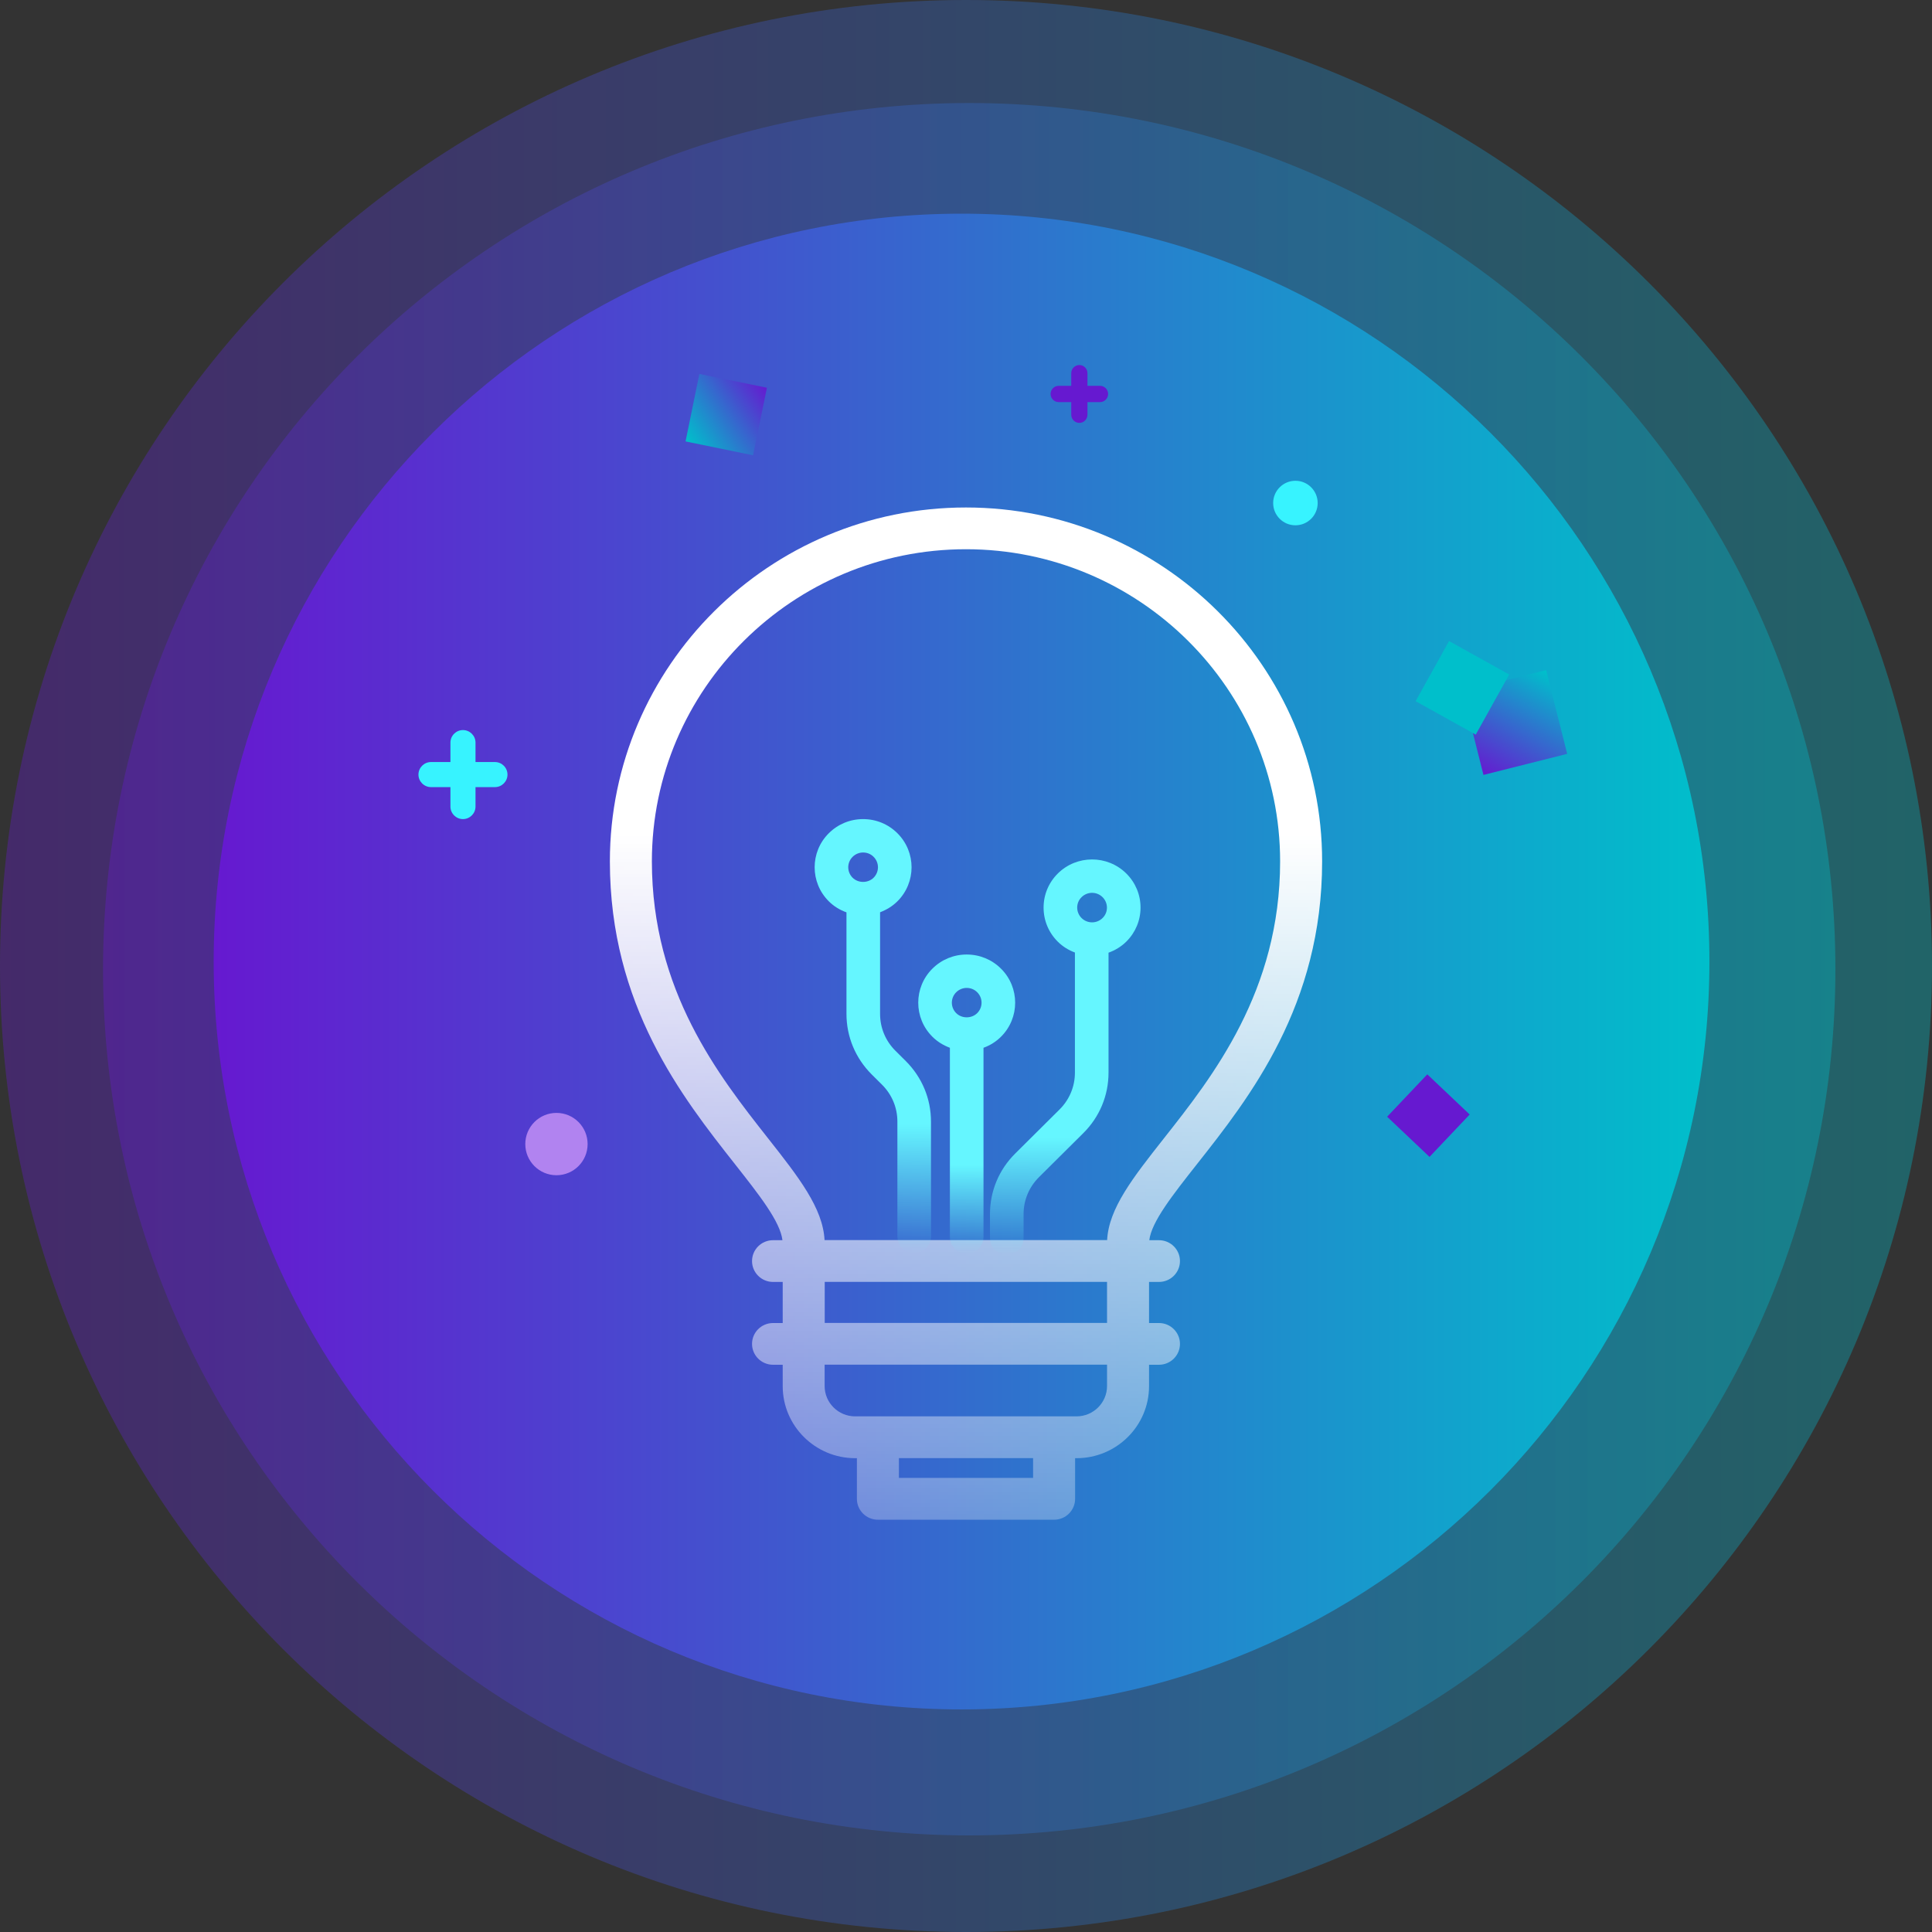 <svg width="300" height="300" viewBox="0 0 300 300" fill="none" xmlns="http://www.w3.org/2000/svg">
<rect x="0" y="0" width="300" height="300" fill="#333333" stroke="none"/>
<path opacity="0.35" d="M150 300C232.843 300 300 232.843 300 150C300 67.157 232.843 0 150 0C67.157 0 0 67.157 0 150C0 232.843 67.157 300 150 300Z" fill="url(#paint0_linear_673_31522)"/>
<path opacity="0.35" d="M150.5 285C224.782 285 285 224.782 285 150.5C285 76.218 224.782 16 150.5 16C76.218 16 16 76.218 16 150.5C16 224.782 76.218 285 150.5 285Z" fill="url(#paint1_linear_673_31522)"/>
<path d="M149.309 265.438C213.445 265.438 265.438 213.445 265.438 149.309C265.438 85.173 213.445 33.18 149.309 33.18C85.172 33.18 33.18 85.173 33.18 149.309C33.18 213.445 85.172 265.438 149.309 265.438Z" fill="url(#paint2_linear_673_31522)"/>
<path d="M76.855 118.329H73.837V115.311C73.837 114.24 72.96 113.364 71.889 113.364C70.819 113.364 69.942 114.24 69.942 115.311V118.329H66.924C65.853 118.329 64.977 119.205 64.977 120.276C64.977 121.347 65.853 122.223 66.924 122.223H69.942V125.241C69.942 126.312 70.819 127.189 71.889 127.189C72.96 127.189 73.837 126.312 73.837 125.241V122.223H76.855C77.926 122.223 78.802 121.347 78.802 120.276C78.802 119.205 77.926 118.329 76.855 118.329Z" fill="#37F3FF"/>
<path d="M170.81 59.909H168.859V57.948C168.859 57.252 168.293 56.682 167.601 56.682C166.908 56.682 166.342 57.252 166.342 57.948V59.909H164.392C163.7 59.909 163.133 60.479 163.133 61.175C163.133 61.871 163.7 62.44 164.392 62.44H166.342V64.402C166.342 65.098 166.908 65.667 167.601 65.667C168.293 65.667 168.859 65.098 168.859 64.402V62.44H170.81C171.502 62.44 172.068 61.871 172.068 61.175C172.068 60.479 171.502 59.909 170.81 59.909Z" fill="#6619D0"/>
<rect width="13.405" height="13.405" transform="matrix(-0.97 0.244 0.244 0.97 240.082 104.055)" fill="url(#paint3_linear_673_31522)"/>
<rect width="10.684" height="10.684" transform="matrix(-0.874 -0.486 -0.486 0.874 234.346 104.734)" fill="#00BFCB"/>
<rect width="9.066" height="9.066" transform="matrix(-0.726 -0.688 -0.688 0.726 228.212 173.059)" fill="#6619D0"/>
<circle cx="86.406" cy="177.65" r="4.839" fill="#B183F0"/>
<circle cx="201.152" cy="78.111" r="3.456" fill="#37F3FF"/>
<rect width="10.697" height="10.697" transform="matrix(0.98 0.201 0.201 -0.98 106.452 68.543)" fill="url(#paint4_linear_673_31522)"/>
<path d="M205.3 133.758C205.3 103.447 180.497 78.802 149.994 78.802C119.49 78.802 94.701 103.447 94.701 133.758C94.701 156.108 105.921 170.356 114.115 180.754C117.872 185.524 121.147 189.673 121.499 192.577H120.038C118.237 192.577 116.776 194.029 116.776 195.818C116.776 197.607 118.237 199.059 120.038 199.059H121.538V205.438H120.038C118.237 205.438 116.776 206.89 116.776 208.679C116.776 210.468 118.237 211.92 120.038 211.92H121.538V215.239C121.538 221.41 126.587 226.427 132.798 226.427H133.059V232.741C133.059 234.53 134.52 235.982 136.32 235.982H163.68C165.48 235.982 166.942 234.53 166.942 232.741V226.427H167.164C173.374 226.427 178.423 221.41 178.423 215.239V211.92H179.963C181.763 211.92 183.224 210.468 183.224 208.679C183.224 206.89 181.763 205.438 179.963 205.438H178.423V199.059H179.963C181.763 199.059 183.224 197.607 183.224 195.818C183.224 194.029 181.763 192.577 179.963 192.577H178.462C178.814 189.699 182.089 185.563 185.834 180.805C194.053 170.395 205.3 156.121 205.3 133.758ZM160.418 229.487H139.582V226.414H160.418V229.487ZM171.9 215.226C171.9 217.819 169.773 219.932 167.164 219.932H132.785C130.175 219.932 128.049 217.819 128.049 215.226V211.907H171.9V215.226ZM171.9 205.425H128.062V199.046H171.9V205.425ZM171.926 192.564H128.036C127.788 187.599 124.017 182.789 119.255 176.748C111.649 167.089 101.224 153.865 101.224 133.745C101.224 107.025 123.104 85.284 149.994 85.284C176.883 85.284 198.776 107.025 198.776 133.758C198.776 153.891 188.326 167.141 180.693 176.812C175.944 182.841 172.16 187.638 171.913 192.577L171.926 192.564Z" fill="url(#paint5_linear_673_31522)"/>
<path d="M140.65 164.76L139.045 163.165C137.506 161.635 136.658 159.6 136.658 157.435V141.657C137.649 141.281 138.576 140.724 139.346 139.959C142.281 137.042 142.281 132.297 139.346 129.38C137.923 127.967 136.032 127.189 134.022 127.189C132.013 127.189 130.121 127.967 128.699 129.38C125.764 132.297 125.764 137.042 128.699 139.959C129.482 140.737 130.421 141.307 131.439 141.67V157.435C131.439 160.987 132.835 164.319 135.353 166.834L136.958 168.429C138.497 169.958 139.346 171.994 139.346 174.159V191.998C139.346 193.424 140.52 194.591 141.955 194.591C143.39 194.591 144.564 193.424 144.564 191.998V174.159C144.564 170.607 143.168 167.275 140.65 164.76ZM132.392 133.049C132.822 132.621 133.409 132.375 134.022 132.375C134.636 132.375 135.223 132.608 135.653 133.049C136.554 133.943 136.554 135.395 135.653 136.29C134.779 137.159 133.266 137.159 132.392 136.29C131.491 135.395 131.491 133.943 132.392 133.049Z" fill="url(#paint6_linear_673_31522)"/>
<path d="M177.103 140.931C177.103 138.935 176.32 137.055 174.898 135.642C171.963 132.725 167.188 132.725 164.252 135.642C162.83 137.055 162.047 138.935 162.047 140.931C162.047 142.928 162.83 144.807 164.252 146.221C165.035 146.998 165.935 147.543 166.914 147.906V166.549C166.914 168.714 166.066 170.749 164.526 172.279L157.637 179.124C155.106 181.639 153.723 184.971 153.723 188.523V192.257C153.723 193.683 154.897 194.85 156.333 194.85C157.768 194.85 158.942 193.683 158.942 192.257V188.523C158.942 186.358 159.79 184.323 161.33 182.793L168.218 175.948C170.749 173.433 172.132 170.101 172.132 166.549V147.932C173.137 147.569 174.089 147.011 174.898 146.208C176.32 144.794 177.103 142.915 177.103 140.918V140.931ZM167.944 139.311C168.845 138.416 170.306 138.416 171.206 139.311C171.637 139.738 171.885 140.322 171.885 140.931C171.885 141.54 171.65 142.124 171.206 142.552C170.306 143.446 168.845 143.446 167.944 142.552C167.514 142.124 167.266 141.54 167.266 140.931C167.266 140.322 167.501 139.738 167.944 139.311Z" fill="url(#paint7_linear_673_31522)"/>
<path d="M155.432 150.408C154.01 148.995 152.118 148.217 150.109 148.217C148.1 148.217 146.208 148.995 144.786 150.408C141.85 153.325 141.85 158.07 144.786 160.987C145.568 161.765 146.495 162.322 147.499 162.698V192.088C147.499 193.515 148.674 194.681 150.109 194.681C151.544 194.681 152.718 193.515 152.718 192.088V162.698C153.723 162.335 154.649 161.765 155.432 160.987C158.368 158.07 158.368 153.325 155.432 150.408ZM148.478 154.077C148.909 153.649 149.496 153.403 150.109 153.403C150.722 153.403 151.309 153.636 151.74 154.077C152.64 154.971 152.64 156.423 151.74 157.318C150.866 158.187 149.352 158.187 148.478 157.318C147.578 156.423 147.578 154.971 148.478 154.077Z" fill="url(#paint8_linear_673_31522)"/>
<defs>
<linearGradient id="paint0_linear_673_31522" x1="0" y1="150" x2="300" y2="150" gradientUnits="userSpaceOnUse">
<stop stop-color="#6619D0"/>
<stop offset="1" stop-color="#00BFCB"/>
</linearGradient>
<linearGradient id="paint1_linear_673_31522" x1="16" y1="150.5" x2="285" y2="150.5" gradientUnits="userSpaceOnUse">
<stop stop-color="#6619D0"/>
<stop offset="1" stop-color="#00BFCB"/>
</linearGradient>
<linearGradient id="paint2_linear_673_31522" x1="33.184" y1="149.309" x2="265.438" y2="149.309" gradientUnits="userSpaceOnUse">
<stop stop-color="#6619D0"/>
<stop offset="1" stop-color="#00BFCB"/>
</linearGradient>
<linearGradient id="paint3_linear_673_31522" x1="13.678" y1="13.336" x2="0.511" y2="-0.128" gradientUnits="userSpaceOnUse">
<stop stop-color="#6619D0"/>
<stop offset="1" stop-color="#00BFCB"/>
</linearGradient>
<linearGradient id="paint4_linear_673_31522" x1="10.915" y1="10.642" x2="0.408" y2="-0.102" gradientUnits="userSpaceOnUse">
<stop stop-color="#6619D0"/>
<stop offset="1" stop-color="#00BFCB"/>
</linearGradient>
<linearGradient id="paint5_linear_673_31522" x1="150" y1="78.802" x2="150" y2="277.88" gradientUnits="userSpaceOnUse">
<stop offset="0.255" stop-color="white"/>
<stop offset="1" stop-color="white" stop-opacity="0"/>
</linearGradient>
<linearGradient id="paint6_linear_673_31522" x1="135.531" y1="127.189" x2="135.531" y2="194.591" gradientUnits="userSpaceOnUse">
<stop offset="0.703" stop-color="#65F6FF"/>
<stop offset="1" stop-color="#65F6FF" stop-opacity="0"/>
</linearGradient>
<linearGradient id="paint7_linear_673_31522" x1="165.413" y1="133.454" x2="165.413" y2="194.85" gradientUnits="userSpaceOnUse">
<stop offset="0.703" stop-color="#65F6FF"/>
<stop offset="1" stop-color="#65F6FF" stop-opacity="0"/>
</linearGradient>
<linearGradient id="paint8_linear_673_31522" x1="150.109" y1="148.217" x2="150.109" y2="194.681" gradientUnits="userSpaceOnUse">
<stop offset="0.703" stop-color="#65F6FF"/>
<stop offset="1" stop-color="#65F6FF" stop-opacity="0"/>
</linearGradient>
</defs>
</svg>
